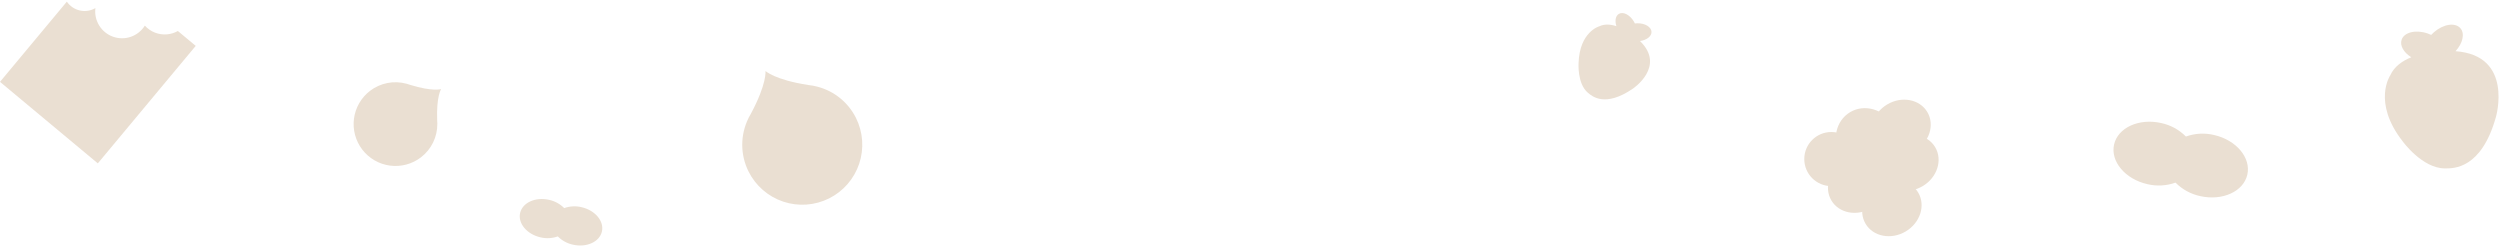 <svg width="1520" height="151" viewBox="0 0 1520 151" fill="none" xmlns="http://www.w3.org/2000/svg">
<path d="M265.893 75.328L265.917 75.342C265.9 75.142 265.901 74.964 265.887 74.77C265.873 74.253 265.848 73.737 265.803 73.22C265.24 58.62 268.191 54.168 268.191 54.168C268.191 54.168 263.123 55.868 249.17 51.543C248.682 51.366 248.191 51.208 247.695 51.061C247.511 50.997 247.336 50.95 247.15 50.883L247.14 50.905C243.359 49.868 239.389 49.72 235.542 50.473C231.694 51.226 228.073 52.86 224.963 55.246C222.31 57.282 220.084 59.819 218.412 62.715C216.739 65.611 215.654 68.808 215.218 72.123C214.781 75.438 215.002 78.806 215.868 82.036C216.733 85.266 218.227 88.294 220.263 90.946C222.298 93.599 224.836 95.826 227.731 97.498C230.627 99.17 233.824 100.255 237.139 100.692C240.454 101.128 243.823 100.907 247.053 100.042C250.282 99.176 253.31 97.682 255.963 95.646C259.075 93.257 261.592 90.179 263.315 86.654C265.038 83.129 265.92 79.252 265.893 75.328Z" fill="#EADFD2"/>
<path d="M494.561 52.162L494.588 52.133C494.307 52.102 494.051 52.052 493.774 52.018C493.043 51.896 492.31 51.791 491.57 51.712C470.877 48.512 465.413 43.141 465.413 43.141C465.413 43.141 466.415 50.736 456.517 69.189C456.134 69.827 455.778 70.471 455.435 71.132C455.294 71.373 455.181 71.607 455.036 71.85L455.064 71.87C452.57 76.906 451.276 82.452 451.284 88.072C451.291 93.692 452.599 99.234 455.107 104.264C459.426 112.926 467.01 119.517 476.188 122.589C485.367 125.66 495.391 124.96 504.053 120.642C508.343 118.504 512.169 115.542 515.313 111.925C518.458 108.308 520.859 104.107 522.38 99.562C523.901 95.017 524.512 90.217 524.177 85.436C523.843 80.655 522.57 75.986 520.431 71.697C517.922 66.663 514.28 62.279 509.792 58.89C505.303 55.501 500.09 53.198 494.561 52.162Z" fill="#EADFD2"/>
<path d="M328.656 144.312C332.135 145.144 335.78 144.943 339.146 143.734C341.665 146.273 344.87 148.022 348.367 148.768C356.66 150.643 364.538 147.053 365.967 140.753C367.396 134.453 361.822 127.826 353.529 125.953C350.051 125.121 346.405 125.322 343.039 126.531C340.521 123.991 337.316 122.242 333.817 121.498C325.524 119.623 317.646 123.21 316.222 129.511C314.798 135.812 320.363 142.438 328.656 144.312Z" fill="#EADFD2"/>
<path d="M1305.62 111.972C1311.29 113.326 1317.22 112.999 1322.71 111.031C1326.81 115.167 1332.03 118.017 1337.72 119.231C1351.23 122.284 1364.06 116.44 1366.38 106.178C1368.7 95.916 1359.63 85.123 1346.12 82.071C1340.46 80.715 1334.52 81.041 1329.04 83.01C1324.94 78.874 1319.72 76.024 1314.02 74.81C1300.51 71.757 1287.68 77.601 1285.36 87.862C1283.04 98.123 1292.11 108.919 1305.62 111.972Z" fill="#EADFD2"/>
<path d="M101.596 20.884C99.083 21.109 96.552 20.747 94.202 19.826C91.853 18.905 89.749 17.451 88.058 15.579C86.09 18.737 83.103 21.127 79.59 22.355C76.078 23.582 72.252 23.573 68.746 22.329C65.239 21.085 62.263 18.68 60.31 15.513C58.357 12.347 57.545 8.608 58.007 4.916C55.153 6.577 51.775 7.096 48.554 6.369C45.332 5.643 42.505 3.725 40.639 1L0 49.767L59.471 99.327L119 27.893L108.144 18.845C106.131 19.982 103.899 20.677 101.596 20.884Z" fill="#EADFD2"/>
<path d="M1113.45 113.154C1122.53 113.154 1129.89 105.79 1129.89 96.707C1129.89 87.623 1122.53 80.26 1113.45 80.26C1104.36 80.26 1097 87.623 1097 96.707C1097 105.79 1104.36 113.154 1113.45 113.154Z" fill="#EADFD2"/>
<path d="M1145.47 102.884C1154.31 97.644 1156.86 85.628 1151.18 76.045C1145.5 66.462 1133.73 62.942 1124.89 68.181C1116.06 73.421 1113.5 85.437 1119.18 95.02C1124.87 104.603 1136.64 108.124 1145.47 102.884Z" fill="#EADFD2"/>
<path d="M1164.22 91.776C1173.05 86.536 1176.46 75.956 1171.83 68.144C1167.2 60.332 1156.28 58.247 1147.44 63.487C1138.61 68.727 1135.2 79.307 1139.83 87.119C1144.46 94.931 1155.38 97.016 1164.22 91.776Z" fill="#EADFD2"/>
<path d="M1169 113.158C1177.83 107.918 1181.24 97.338 1176.61 89.526C1171.98 81.714 1161.06 79.629 1152.22 84.869C1143.39 90.109 1139.98 100.689 1144.61 108.501C1149.24 116.313 1160.16 118.398 1169 113.158Z" fill="#EADFD2"/>
<path d="M1137.86 126.52C1146.69 121.28 1150.1 110.7 1145.47 102.888C1140.83 95.076 1129.92 92.991 1121.08 98.231C1112.24 103.471 1108.84 114.051 1113.47 121.863C1118.1 129.675 1129.02 131.76 1137.86 126.52Z" fill="#EADFD2"/>
<path d="M1158.66 140.724C1167.5 135.484 1170.9 124.904 1166.27 117.092C1161.64 109.28 1150.72 107.196 1141.88 112.435C1133.05 117.675 1129.64 128.256 1134.27 136.067C1138.91 143.879 1149.82 145.964 1158.66 140.724Z" fill="#EADFD2"/>
<path d="M1492.95 31.132C1497.38 26.349 1498.75 20.4 1495.91 17.143C1492.74 13.513 1485.55 14.605 1479.85 19.582C1479.26 20.096 1478.69 20.642 1478.16 21.218C1477.45 20.885 1476.73 20.591 1475.99 20.338C1468.82 17.884 1461.75 19.589 1460.19 24.145C1458.97 27.708 1461.48 31.96 1466.06 34.818C1460.69 36.986 1455.72 40.397 1453.3 45.765C1453.3 45.765 1442.16 62.013 1460.8 85.91C1460.8 85.91 1472.69 102.393 1486.52 102.392C1491.65 102.392 1508.61 102.963 1517.52 71.133C1517.52 71.133 1528.49 33.682 1492.95 31.132Z" fill="#EADFD2"/>
<path d="M997.097 24.93C1001.13 24.421 1004.17 22.126 1004.12 19.431C1004.06 16.427 1000.19 14.065 995.467 14.155C994.978 14.164 994.491 14.2 994.006 14.262C993.801 13.819 993.571 13.388 993.319 12.97C990.88 8.924 986.816 6.903 984.244 8.455C982.231 9.668 981.723 12.704 982.769 15.908C979.334 14.792 975.595 14.431 972.286 16.027C972.286 16.027 960.445 19.322 959.772 38.218C959.772 38.218 958.844 50.861 965.454 56.407C967.905 58.464 975.778 65.535 992.797 53.896C992.797 53.896 1013.05 40.4 997.097 24.93Z" fill="#EADFD2"/>
</svg>
